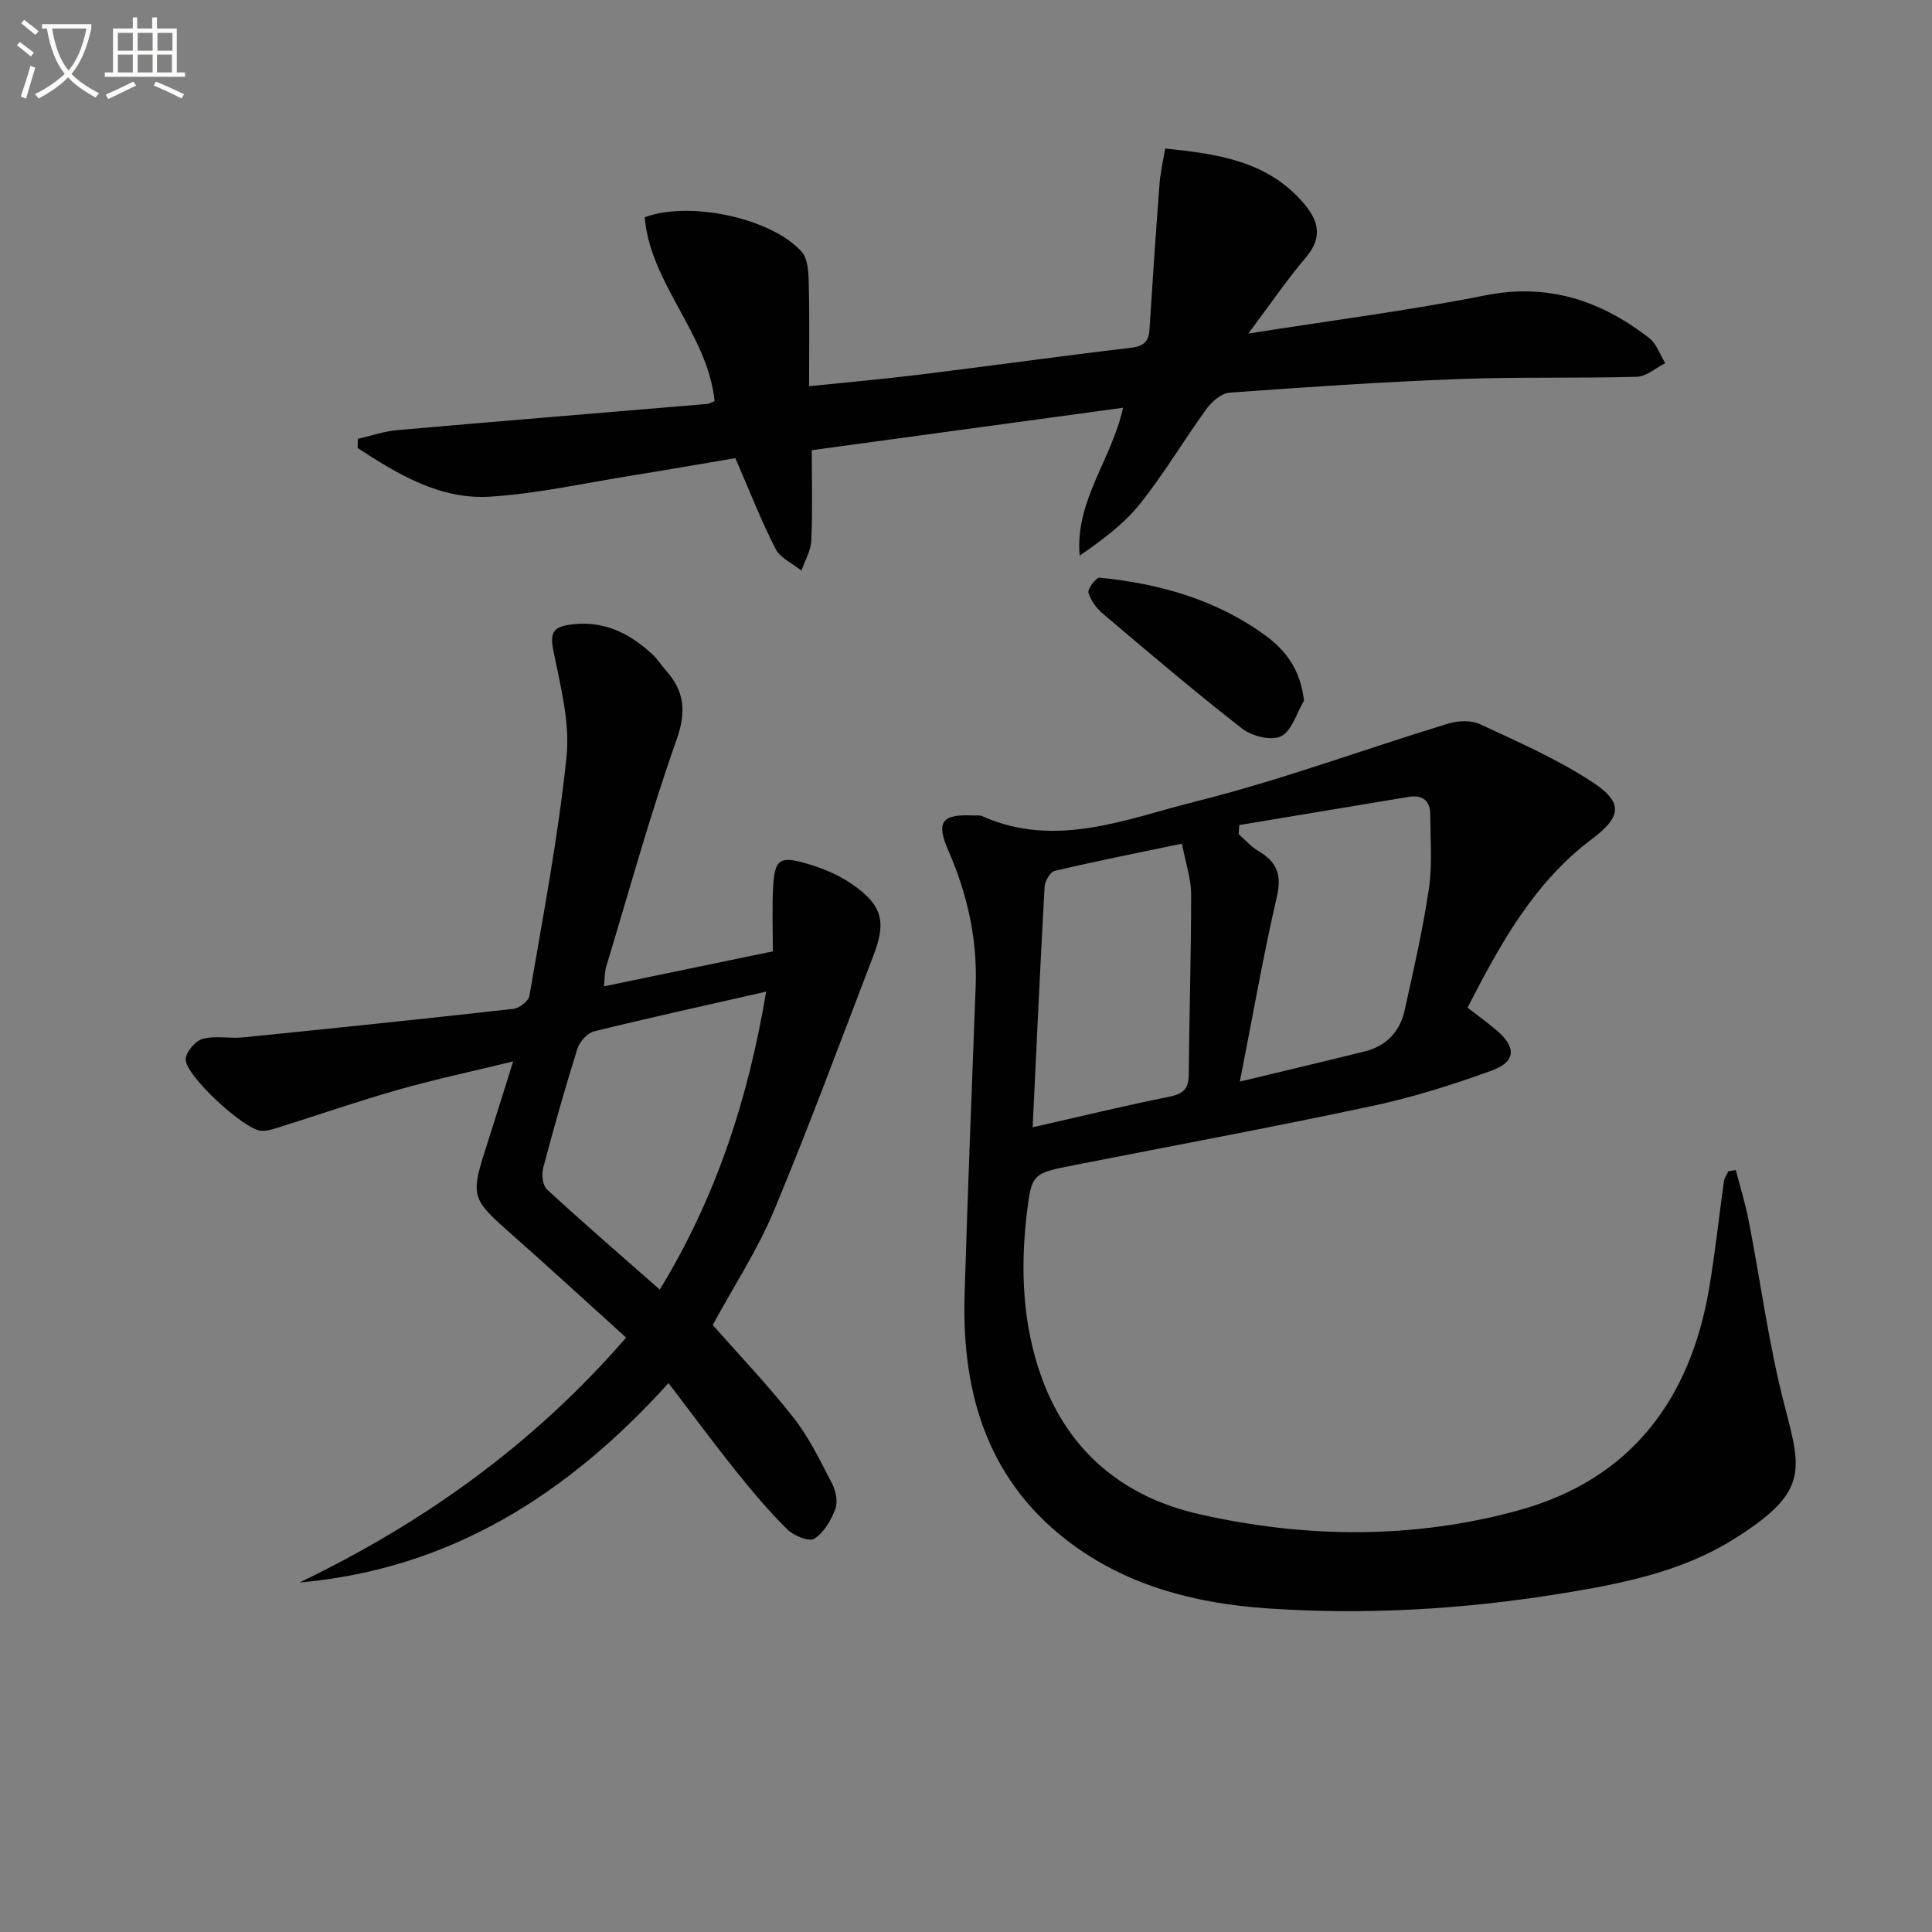 <svg enable-background="new 0 0 400 400" viewBox="0 0 400 400" xmlns="http://www.w3.org/2000/svg"><rect x="0" y="0" width="400" height="400" fill="#808080" stroke="none"/><path d="m6.4 11.7c-1-.8-1.9-1.6-2.9-2.3l.6-.7c.9.7 1.9 1.4 2.9 2.2zm-2.1 8.3c.7-2.1 1.4-4.2 2-6.4.2.1.6.3 1 .4-.7 2.3-1.3 4.4-1.9 6.4zm3-12.8c-1.1-.9-2.1-1.7-2.9-2.4l.6-.7c1 .8 2 1.5 3 2.4zm1.4-1.3v-.9h10.2v.9c-.9 4.2-2.3 7.3-4.1 9.4 1.3 1.4 3.2 2.7 5.7 4-.2.2-.4.5-.7.9-2.5-1.4-4.4-2.7-5.7-4.2-1.4 1.5-3.5 3-6.1 4.4 0 0 0 0-.1-.1-.3-.4-.5-.7-.7-.8 2.7-1.3 4.7-2.8 6.2-4.2-1.8-2.2-3-5.3-3.7-9.4zm9.2 0h-7.1c.6 3.8 1.7 6.7 3.4 8.7 1.7-2 2.9-4.8 3.7-8.7z" fill="#fbfcfa"/><path d="m31.6 3.6h.9v2.3h4.1v9.1h1.7v.9h-16.6v-.9h1.7v-9.1h4.1v-2.3h.9v2.3h3.1v-2.3zm-4 13.3.6.8c-1.9.9-3.8 1.9-5.8 2.8-.2-.3-.3-.6-.5-.9 2-.9 3.9-1.8 5.7-2.7zm-3.2-10.1v3.7h3.1v-3.7zm0 4.5v3.7h3.1v-3.7zm4.1-4.5v3.7h3.1v-3.7zm0 4.5v3.7h3.1v-3.7zm9.1 9.1c-2.1-1.1-4.1-2-5.8-2.7l.5-.8c2.2.9 4.1 1.8 5.8 2.6zm-1.9-13.6h-3.1v3.7h3.1zm-3.2 4.5v3.7h3.1v-3.7z" fill="#fbfcfa"/><g fill="#010101"><path d="m359.39 242.26c.9 3.49 1.97 6.94 2.66 10.47 2.5 12.83 4.18 25.87 7.48 38.49 3.51 13.44 4.8 17.84-10.66 27.5-10.89 6.8-23.44 9.23-35.92 11.25-20.09 3.24-40.37 4.43-60.68 3.02-14.23-.99-27.97-4.38-39.79-12.9-17.75-12.81-23.4-31.14-22.77-52.03.64-21.29 1.49-42.57 2.29-63.86.37-9.83-1.74-19.12-5.65-28.09-2.58-5.92-1.39-7.57 5.02-7.28.67.03 1.41-.1 1.98.15 15.25 6.79 29.86.56 44.21-3.04 17.66-4.42 34.82-10.79 52.26-16.13 2.04-.62 4.78-.73 6.63.14 7.92 3.69 16.03 7.23 23.29 12.01 6.44 4.25 5.93 7.19-.17 11.77-11.96 8.98-18.91 21.62-25.73 34.89 2.06 1.6 4.06 3.05 5.94 4.63 4.21 3.55 4.13 6.56-.99 8.42-8.08 2.93-16.36 5.54-24.76 7.33-20.44 4.36-40.99 8.17-61.5 12.2-8.69 1.71-8.96 1.68-9.95 10.12-1.34 11.5-.89 22.97 3.12 33.99 5.59 15.36 17.04 24.65 32.52 28.17 21.99 4.99 44.32 5.23 66.15-.77 23.11-6.35 35.55-22.78 39.49-45.97 1.25-7.35 2.02-14.78 3.06-22.16.1-.72.6-1.39.92-2.09.53-.09 1.04-.16 1.55-.23zm-102.81-71.44c-.04.62-.09 1.25-.13 1.87 1.35 1.19 2.57 2.62 4.09 3.51 3.81 2.22 4.88 4.89 3.82 9.46-2.81 12.16-4.95 24.47-7.66 38.27 9.52-2.29 17.67-4.22 25.8-6.23 4.44-1.1 7.31-4.04 8.29-8.42 1.87-8.39 3.79-16.79 5.05-25.29.74-5 .29-10.19.29-15.29 0-2.97-1.66-4.18-4.51-3.71-11.69 1.94-23.36 3.89-35.04 5.83zm-11.87 3.85c-9.24 1.93-17.83 3.63-26.36 5.64-.93.22-2.01 2.13-2.08 3.32-.91 16.37-1.66 32.75-2.47 49.76 9.75-2.21 19.04-4.46 28.41-6.36 2.83-.57 3.88-1.65 3.91-4.53.1-12.44.5-24.89.49-37.33 0-3.23-1.13-6.46-1.9-10.5z"/><path d="m62.01 327.64c25.72-12.37 48.47-28.6 67.62-50.7-7.9-7.14-15.44-14.08-23.12-20.87-9.21-8.14-9.24-8.08-5.45-19.84 1.66-5.16 3.26-10.34 5.18-16.48-8.47 2.07-16.19 3.71-23.76 5.86-8.29 2.35-16.44 5.19-24.67 7.77-1.25.39-2.61.86-3.86.72-3.54-.38-15.48-11.34-15.5-14.73-.01-1.48 1.96-3.86 3.47-4.27 2.63-.73 5.61-.04 8.41-.32 18.64-1.88 37.28-3.81 55.91-5.9 1.25-.14 3.18-1.6 3.37-2.69 2.8-16.5 5.98-32.97 7.69-49.59.74-7.2-1.33-14.78-2.76-22.06-.66-3.33-.05-4.66 3.12-5.16 7.01-1.12 12.65 1.59 17.57 6.25.96.91 1.66 2.08 2.55 3.07 3.91 4.33 4.38 8.55 2.3 14.45-5.47 15.44-9.82 31.29-14.57 46.98-.32 1.05-.27 2.22-.47 4.08 11.77-2.44 23.06-4.78 34.97-7.24 0-4.42-.17-8.7.04-12.96.31-6.09 1.24-6.87 6.93-5.23 3.29.95 6.62 2.33 9.42 4.27 6.26 4.34 7.15 7.71 4.45 14.74-6.78 17.67-13.33 35.43-20.62 52.89-3.37 8.07-8.25 15.51-12.67 23.65 5.24 5.95 11.32 12.31 16.73 19.19 3.23 4.11 5.56 8.97 7.99 13.65.78 1.51 1.22 3.78.66 5.27-.88 2.32-2.36 4.88-4.34 6.13-1.08.68-4.25-.59-5.57-1.9-3.77-3.72-7.21-7.8-10.53-11.94-4.66-5.82-9.09-11.83-14.09-18.38-20.95 23.18-45.33 38.54-76.4 41.29zm96.61-122.33c-12.43 2.83-24.06 5.37-35.61 8.22-1.39.34-3 2.11-3.45 3.55-2.58 8.2-4.92 16.49-7.12 24.8-.35 1.34-.08 3.57.82 4.4 7.55 6.94 15.32 13.66 23.34 20.72 11.64-19.09 18.28-39.36 22.02-61.69z"/><path d="m241.24 30.75c10.81 1.11 20.77 2.55 28.2 10.79 3.36 3.73 4.72 7.3.92 11.77-3.95 4.65-7.4 9.73-11.91 15.75 17.21-2.72 33.24-4.76 49.06-7.91 13.03-2.59 23.92 1.09 33.93 8.83 1.54 1.19 2.24 3.44 3.33 5.21-1.96.98-3.9 2.76-5.88 2.82-12.32.34-24.66 0-36.97.47-15.78.6-31.55 1.66-47.31 2.81-1.7.12-3.7 1.83-4.81 3.36-4.69 6.45-8.75 13.37-13.71 19.59-3.36 4.21-7.82 7.53-12.56 10.8-1-11.3 6.63-19.89 8.99-30.62-21.57 2.94-42.73 5.83-64.45 8.79 0 6.45.18 12.59-.1 18.71-.09 2.1-1.33 4.15-2.04 6.22-1.84-1.48-4.39-2.6-5.37-4.52-3.01-5.9-5.42-12.1-8.31-18.77-6.95 1.17-14.25 2.45-21.57 3.63-9.67 1.55-19.31 3.7-29.05 4.34-10.48.7-19.21-4.6-27.58-10.06.01-.63.02-1.27.03-1.9 2.73-.62 5.43-1.57 8.19-1.81 21.35-1.87 42.72-3.61 64.07-5.41.47-.04.91-.32 1.61-.58-1.43-13.96-13.23-24.12-14.48-38.07 9.22-3.49 26.29.16 32.49 7.12 1.29 1.44 1.43 4.21 1.48 6.39.18 6.97.07 13.94.07 21.46 7.59-.79 15.28-1.46 22.93-2.4 14.51-1.79 28.98-3.82 43.5-5.53 2.67-.31 3.88-1.12 4.05-3.81.63-10.05 1.31-20.11 2.08-30.15.18-2.39.74-4.75 1.17-7.32z"/><path d="m269.98 145.06c-1.53 2.57-2.5 6.23-4.75 7.37-1.97 1-6.02 0-8.03-1.56-9.81-7.63-19.29-15.71-28.78-23.74-1.35-1.14-2.61-2.78-3.07-4.43-.22-.8 1.6-3.17 2.32-3.1 12.37 1.24 24.08 4.5 34.32 11.97 4.41 3.22 7.27 7.24 7.99 13.49z"/></g></svg>